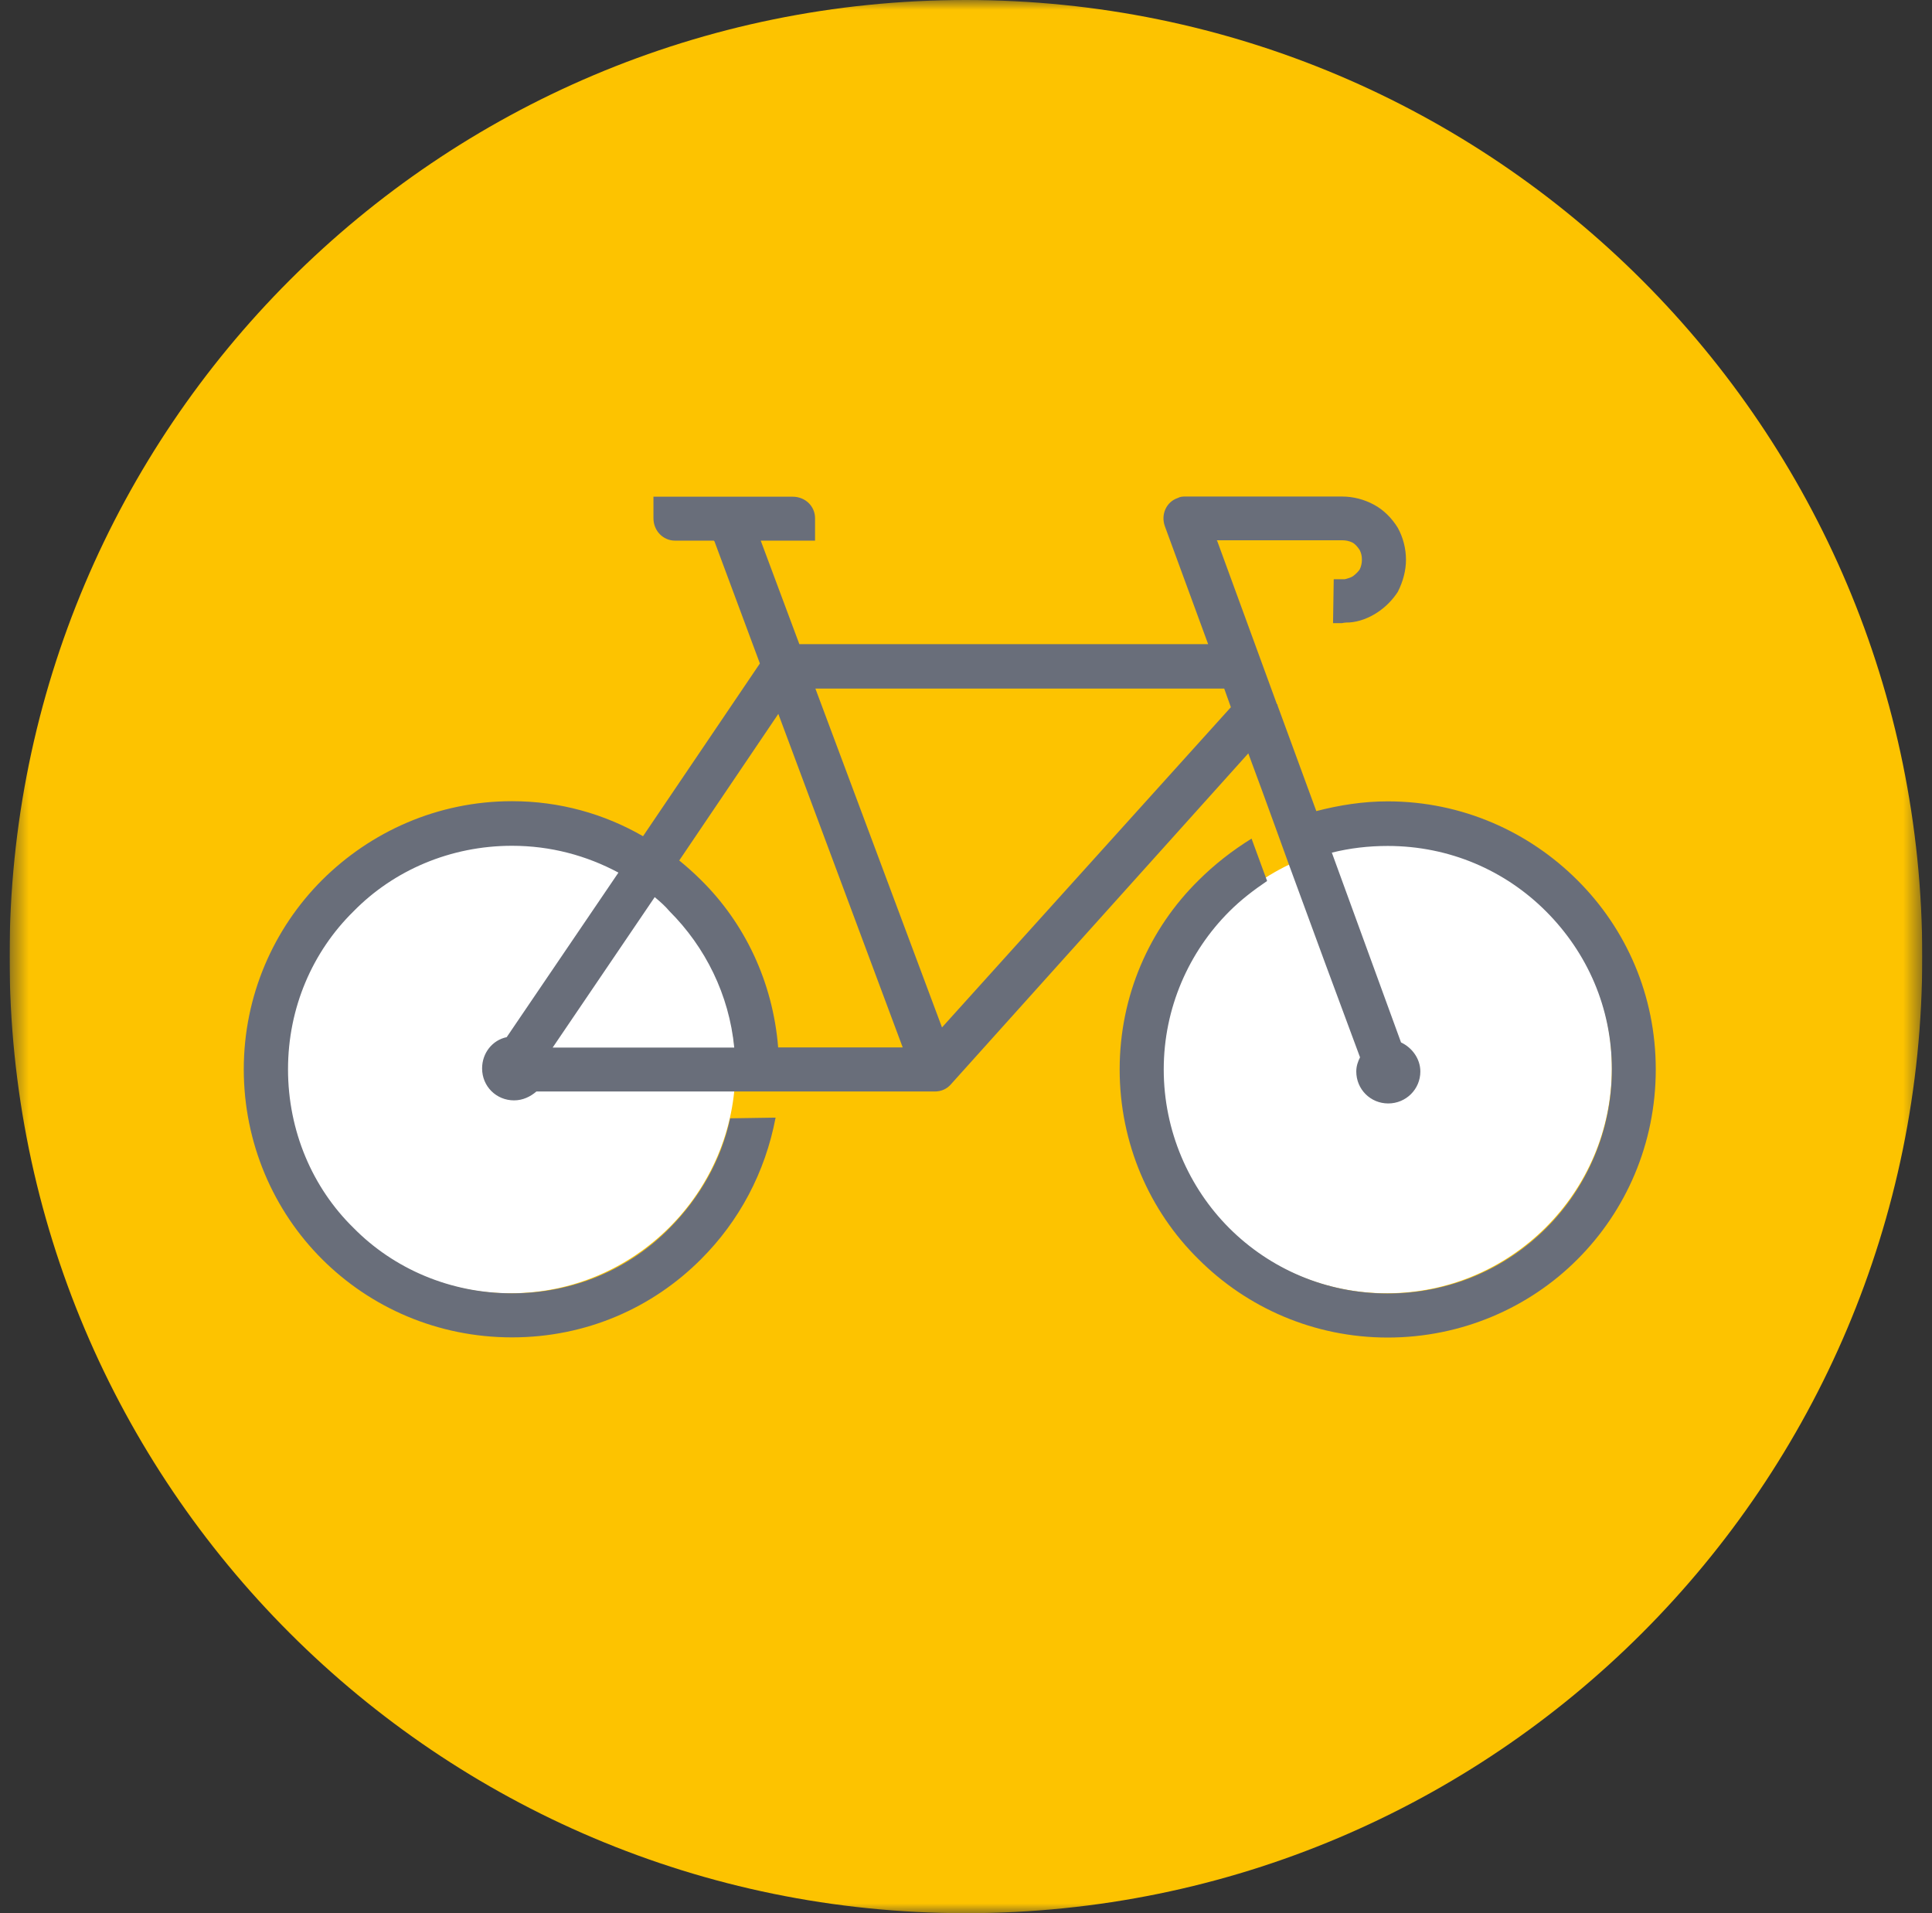 <svg width="101" height="100" viewBox="0 0 101 100" fill="none" xmlns="http://www.w3.org/2000/svg">
<rect x="0" y="0" width="101" height="100" fill="#333333" stroke="none"/>
<g id="firmenbike 1" clip-path="url(#clip0_766_639)">
<g id="Clip path group">
<mask id="mask0_766_639" style="mask-type:luminance" maskUnits="userSpaceOnUse" x="0" y="0" width="101" height="100">
<g id="clippath">
<path id="Vector" d="M100.5 0H0.5V100H100.5V0Z" fill="white"/>
</g>
</mask>
<g mask="url(#mask0_766_639)">
<g id="Group">
<path id="Vector_2" d="M50.495 100C78.11 100 100.491 77.61 100.491 50.005C100.491 22.399 78.11 0 50.495 0C22.881 0 0.5 22.39 0.5 50.005C0.5 77.619 22.89 100 50.495 100Z" fill="#FDC300"/>
<path id="Vector_3" d="M26.668 67.599C33.169 67.599 38.448 62.329 38.448 55.819C38.448 49.308 33.178 44.039 26.668 44.039C20.157 44.039 14.888 49.308 14.888 55.819C14.888 62.329 20.157 67.599 26.668 67.599Z" fill="white"/>
<path id="Vector_4" d="M72.484 67.599C78.986 67.599 84.264 62.329 84.264 55.819C84.264 49.308 78.995 44.039 72.484 44.039C65.973 44.039 60.704 49.308 60.704 55.819C60.704 62.329 65.973 67.599 72.484 67.599Z" fill="white"/>
<path id="Vector_5" d="M63.999 35.992L64.347 36.965L49.245 53.702L42.627 35.992H63.999ZM34.223 46.888C34.5 47.12 34.768 47.352 35 47.629C36.867 49.495 38.117 51.987 38.385 54.756H28.891L34.223 46.897V46.888ZM40.68 54.747C40.403 51.317 38.93 48.245 36.635 45.986C36.286 45.637 35.893 45.289 35.509 44.976L40.689 37.314L47.191 54.747H40.689H40.68ZM63.606 28.24H70.188C70.34 28.24 70.536 28.275 70.697 28.356C70.849 28.436 70.974 28.588 71.081 28.749C71.162 28.91 71.197 29.061 71.197 29.258C71.197 29.419 71.162 29.606 71.081 29.767C71.001 29.883 70.885 29.999 70.733 30.115C70.617 30.196 70.456 30.231 70.304 30.276H69.724L69.688 32.571H70.152C70.313 32.535 70.465 32.535 70.545 32.535C71.054 32.5 71.555 32.303 71.983 32.026C72.412 31.75 72.796 31.366 73.073 30.937C73.35 30.392 73.501 29.811 73.501 29.258C73.501 28.677 73.35 28.088 73.073 27.588C72.76 27.079 72.332 26.65 71.831 26.382C71.322 26.105 70.742 25.953 70.161 25.953H61.989C61.829 25.953 61.713 25.953 61.561 26.034C60.98 26.23 60.668 26.891 60.9 27.516L63.159 33.67H41.788L39.769 28.258H42.609V27.088C42.609 26.462 42.1 25.962 41.439 25.962H34.161V27.088C34.161 27.748 34.67 28.258 35.286 28.258H37.313L37.349 28.293L39.725 34.679L33.616 43.708C31.588 42.538 29.258 41.877 26.766 41.877C22.872 41.877 19.371 43.476 16.834 46.003C14.307 48.531 12.744 52.041 12.744 55.89C12.744 59.739 14.298 63.285 16.834 65.812C19.362 68.34 22.872 69.903 26.766 69.903C30.66 69.903 34.125 68.349 36.652 65.812C38.635 63.83 40.001 61.293 40.546 58.417L38.171 58.453C37.706 60.632 36.572 62.615 35.018 64.178C32.919 66.321 29.999 67.599 26.766 67.599C23.533 67.599 20.577 66.312 18.478 64.178C16.334 62.079 15.057 59.114 15.057 55.89C15.057 52.666 16.343 49.736 18.478 47.638C20.577 45.494 23.542 44.208 26.766 44.208C28.784 44.208 30.66 44.717 32.33 45.61L26.489 54.211C25.748 54.363 25.203 55.033 25.203 55.845C25.203 56.783 25.944 57.515 26.873 57.515C27.337 57.515 27.73 57.319 28.043 57.051H48.87C49.182 57.051 49.495 56.935 49.727 56.658L65.258 39.377L65.964 41.288L66.66 43.199L67.437 45.343L69.268 50.326L71.099 55.265C70.983 55.497 70.903 55.729 70.903 56.006C70.903 56.935 71.644 57.676 72.573 57.676C73.501 57.676 74.252 56.935 74.252 56.006C74.252 55.345 73.823 54.756 73.243 54.488L69.625 44.566C70.563 44.333 71.528 44.217 72.546 44.217C75.779 44.217 78.699 45.503 80.834 47.647C82.968 49.79 84.263 52.666 84.263 55.899C84.263 59.132 82.942 62.088 80.834 64.187C78.69 66.33 75.77 67.607 72.546 67.607C69.322 67.607 66.392 66.321 64.258 64.187C62.159 62.088 60.837 59.123 60.837 55.899C60.837 52.675 62.159 49.745 64.258 47.647C64.883 47.022 65.544 46.521 66.241 46.048L65.428 43.833C64.419 44.458 63.481 45.191 62.659 46.012C60.087 48.54 58.533 52.05 58.533 55.899C58.533 59.748 60.087 63.294 62.659 65.821C65.187 68.349 68.688 69.912 72.546 69.912C76.404 69.912 79.941 68.358 82.468 65.821C84.996 63.294 86.559 59.784 86.559 55.899C86.559 52.014 85.005 48.54 82.468 46.012C79.941 43.485 76.44 41.886 72.546 41.886C71.26 41.886 70.018 42.083 68.813 42.395L66.785 36.867V36.831L66.75 36.796L63.633 28.275L63.606 28.24Z" fill="#696E7A"/>
</g>
</g>
</g>
</g>
<defs>
<clipPath id="clip0_766_639">
<rect width="100" height="100" fill="white" transform="translate(0.5)"/>
</clipPath>
</defs>
</svg>
